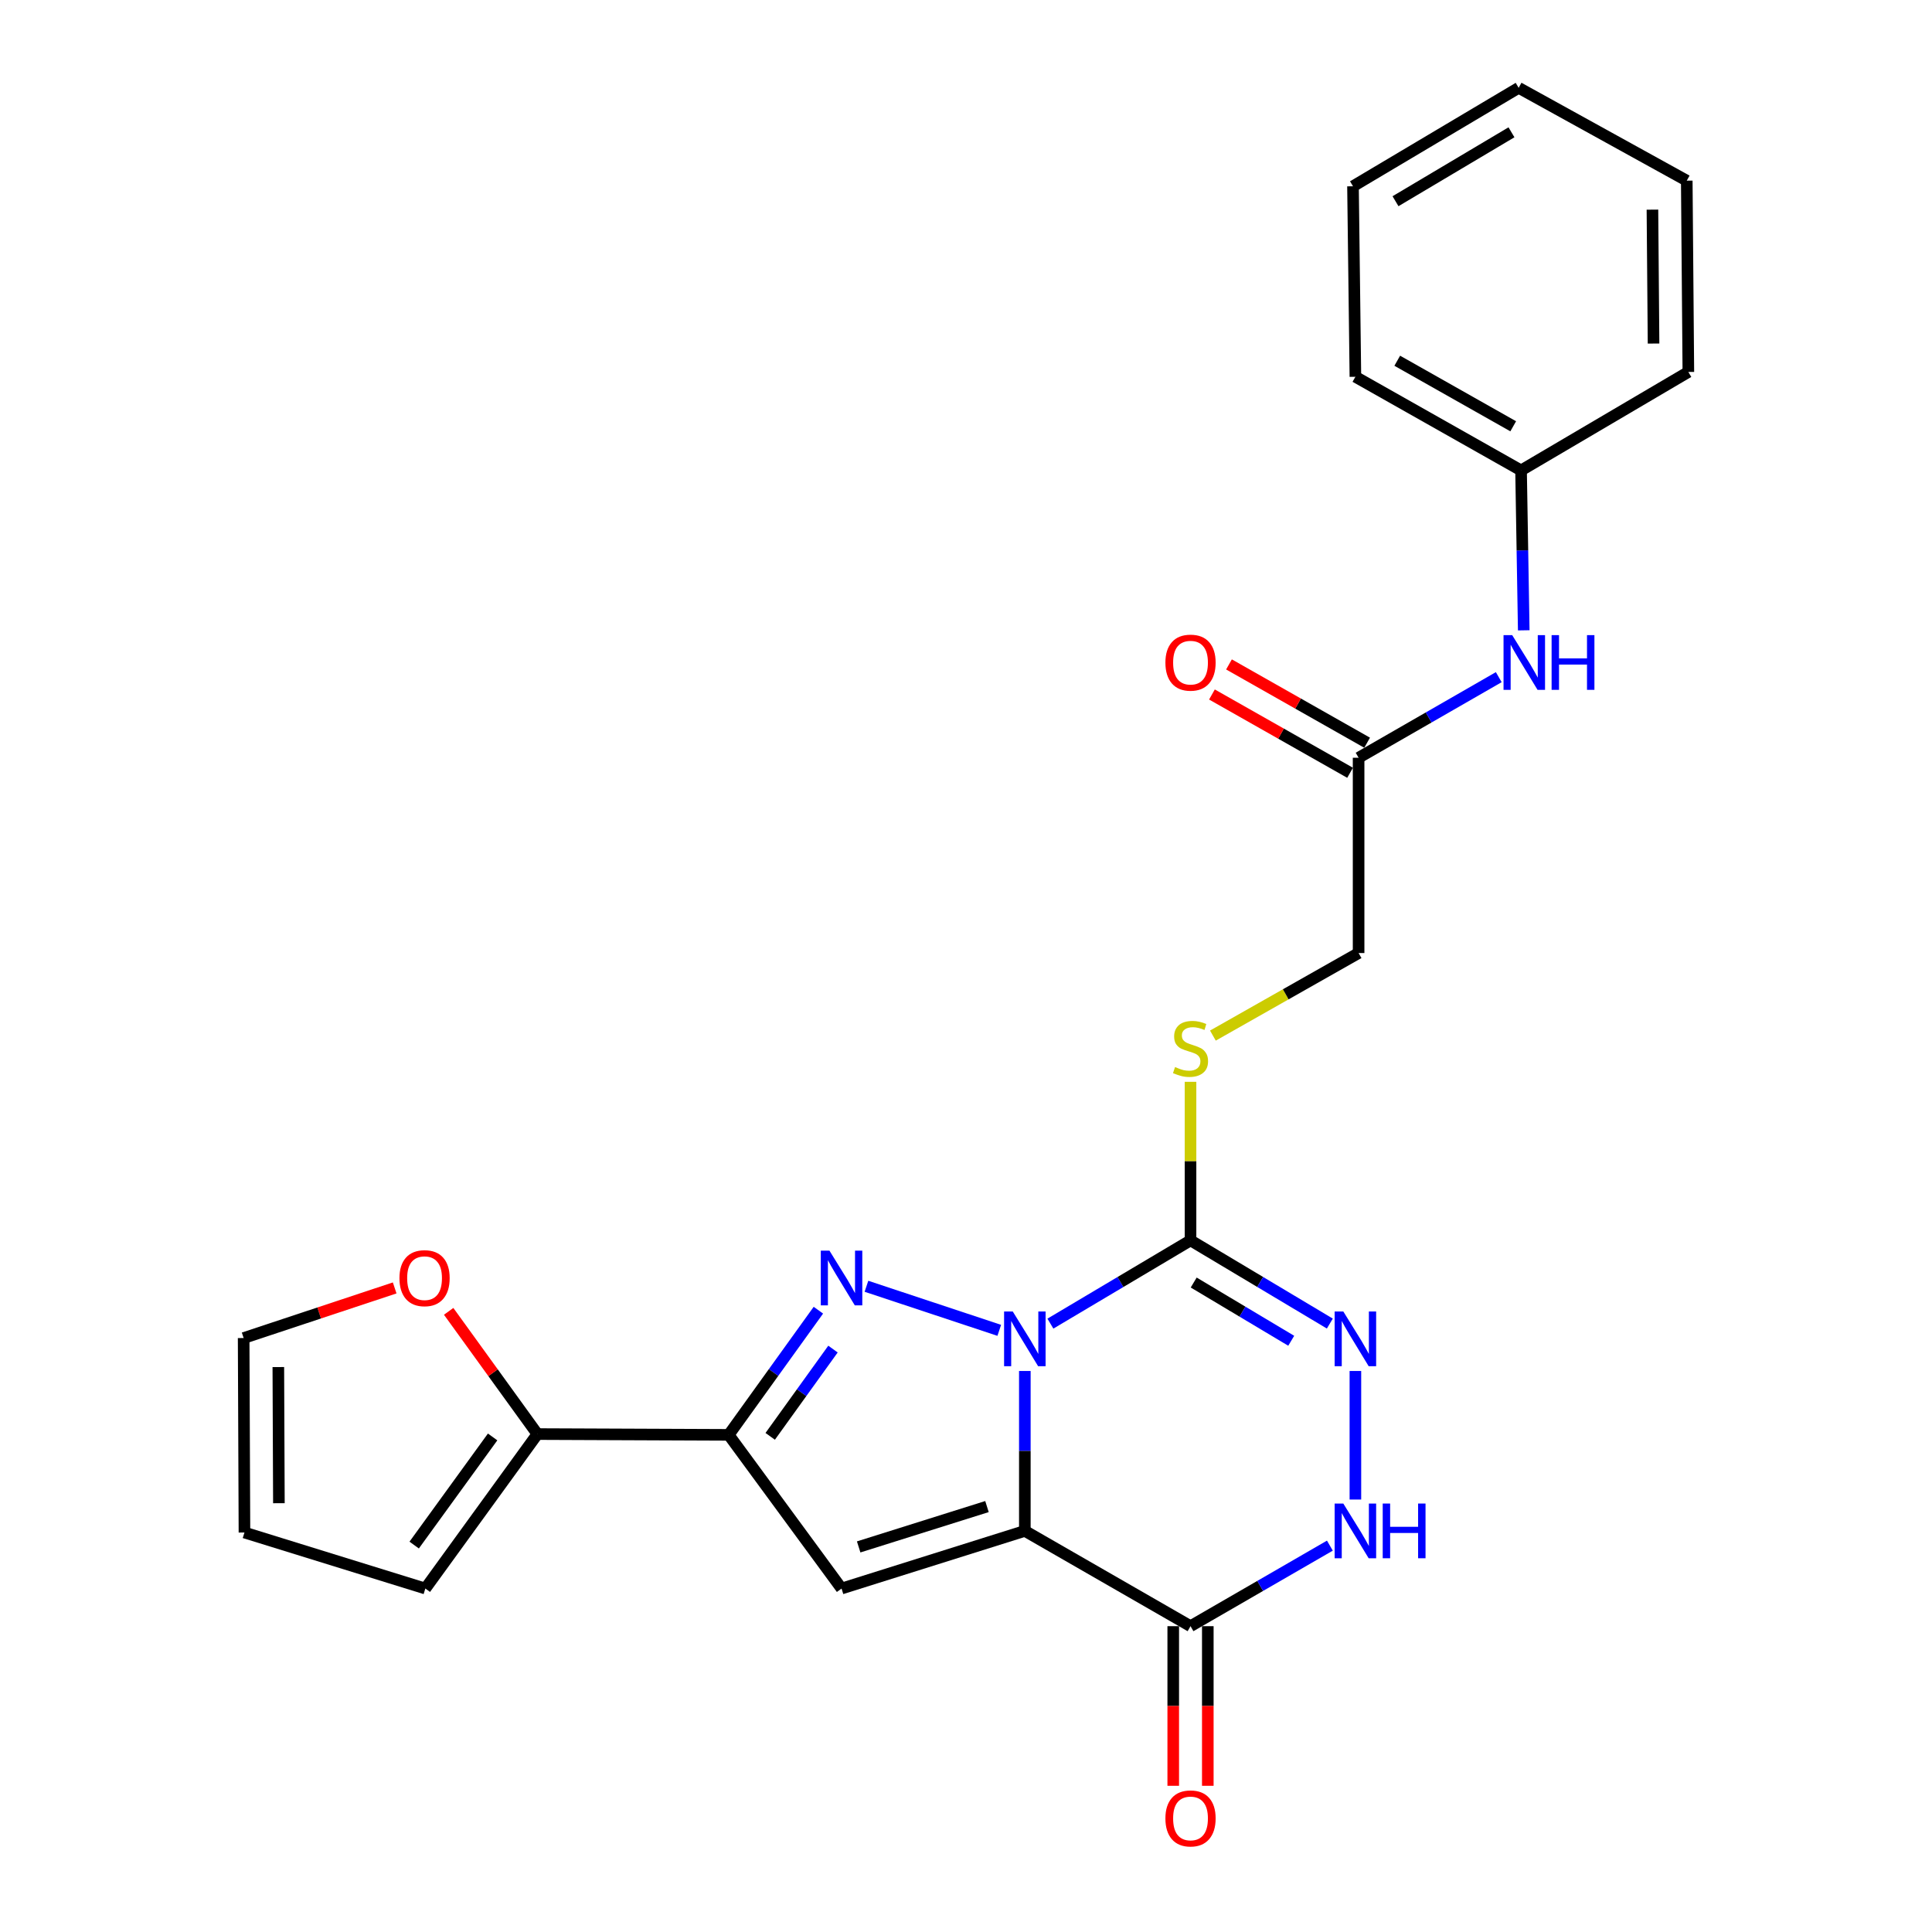 <?xml version='1.0' encoding='iso-8859-1'?>
<svg version='1.1' baseProfile='full'
              xmlns='http://www.w3.org/2000/svg'
                      xmlns:rdkit='http://www.rdkit.org/xml'
                      xmlns:xlink='http://www.w3.org/1999/xlink'
                  xml:space='preserve'
width='1000px' height='1000px' viewBox='0 0 1000 1000'>
<!-- END OF HEADER -->
<rect style='opacity:1.0;fill:#FFFFFF;stroke:none' width='1000' height='1000' x='0' y='0'> </rect>
<path class='bond-0' d='M 530.454,709.619 L 530.454,751.004' style='fill:none;fill-rule:evenodd;stroke:#0000FF;stroke-width:6px;stroke-linecap:butt;stroke-linejoin:miter;stroke-opacity:1' />
<path class='bond-0' d='M 530.454,751.004 L 530.454,792.388' style='fill:none;fill-rule:evenodd;stroke:#000000;stroke-width:6px;stroke-linecap:butt;stroke-linejoin:miter;stroke-opacity:1' />
<path class='bond-1' d='M 517.215,688.581 L 448.473,665.773' style='fill:none;fill-rule:evenodd;stroke:#0000FF;stroke-width:6px;stroke-linecap:butt;stroke-linejoin:miter;stroke-opacity:1' />
<path class='bond-2' d='M 543.688,685.11 L 579.95,663.563' style='fill:none;fill-rule:evenodd;stroke:#0000FF;stroke-width:6px;stroke-linecap:butt;stroke-linejoin:miter;stroke-opacity:1' />
<path class='bond-2' d='M 579.95,663.563 L 616.211,642.015' style='fill:none;fill-rule:evenodd;stroke:#000000;stroke-width:6px;stroke-linecap:butt;stroke-linejoin:miter;stroke-opacity:1' />
<path class='bond-3' d='M 530.454,792.388 L 435.583,822.226' style='fill:none;fill-rule:evenodd;stroke:#000000;stroke-width:6px;stroke-linecap:butt;stroke-linejoin:miter;stroke-opacity:1' />
<path class='bond-3' d='M 510.856,779.797 L 444.446,800.683' style='fill:none;fill-rule:evenodd;stroke:#000000;stroke-width:6px;stroke-linecap:butt;stroke-linejoin:miter;stroke-opacity:1' />
<path class='bond-5' d='M 530.454,792.388 L 616.211,841.707' style='fill:none;fill-rule:evenodd;stroke:#000000;stroke-width:6px;stroke-linecap:butt;stroke-linejoin:miter;stroke-opacity:1' />
<path class='bond-4' d='M 423.596,678.157 L 400.382,710.419' style='fill:none;fill-rule:evenodd;stroke:#0000FF;stroke-width:6px;stroke-linecap:butt;stroke-linejoin:miter;stroke-opacity:1' />
<path class='bond-4' d='M 400.382,710.419 L 377.169,742.681' style='fill:none;fill-rule:evenodd;stroke:#000000;stroke-width:6px;stroke-linecap:butt;stroke-linejoin:miter;stroke-opacity:1' />
<path class='bond-4' d='M 431.154,698.284 L 414.905,720.868' style='fill:none;fill-rule:evenodd;stroke:#0000FF;stroke-width:6px;stroke-linecap:butt;stroke-linejoin:miter;stroke-opacity:1' />
<path class='bond-4' d='M 414.905,720.868 L 398.656,743.451' style='fill:none;fill-rule:evenodd;stroke:#000000;stroke-width:6px;stroke-linecap:butt;stroke-linejoin:miter;stroke-opacity:1' />
<path class='bond-6' d='M 616.211,642.015 L 652.268,663.546' style='fill:none;fill-rule:evenodd;stroke:#000000;stroke-width:6px;stroke-linecap:butt;stroke-linejoin:miter;stroke-opacity:1' />
<path class='bond-6' d='M 652.268,663.546 L 688.325,685.077' style='fill:none;fill-rule:evenodd;stroke:#0000FF;stroke-width:6px;stroke-linecap:butt;stroke-linejoin:miter;stroke-opacity:1' />
<path class='bond-6' d='M 617.856,663.835 L 643.096,678.907' style='fill:none;fill-rule:evenodd;stroke:#000000;stroke-width:6px;stroke-linecap:butt;stroke-linejoin:miter;stroke-opacity:1' />
<path class='bond-6' d='M 643.096,678.907 L 668.336,693.978' style='fill:none;fill-rule:evenodd;stroke:#0000FF;stroke-width:6px;stroke-linecap:butt;stroke-linejoin:miter;stroke-opacity:1' />
<path class='bond-9' d='M 616.211,642.015 L 616.211,600.981' style='fill:none;fill-rule:evenodd;stroke:#000000;stroke-width:6px;stroke-linecap:butt;stroke-linejoin:miter;stroke-opacity:1' />
<path class='bond-9' d='M 616.211,600.981 L 616.211,559.947' style='fill:none;fill-rule:evenodd;stroke:#CCCC00;stroke-width:6px;stroke-linecap:butt;stroke-linejoin:miter;stroke-opacity:1' />
<path class='bond-25' d='M 435.583,822.226 L 377.169,742.681' style='fill:none;fill-rule:evenodd;stroke:#000000;stroke-width:6px;stroke-linecap:butt;stroke-linejoin:miter;stroke-opacity:1' />
<path class='bond-8' d='M 377.169,742.681 L 278.163,742.273' style='fill:none;fill-rule:evenodd;stroke:#000000;stroke-width:6px;stroke-linecap:butt;stroke-linejoin:miter;stroke-opacity:1' />
<path class='bond-13' d='M 607.266,841.707 L 607.266,883.016' style='fill:none;fill-rule:evenodd;stroke:#000000;stroke-width:6px;stroke-linecap:butt;stroke-linejoin:miter;stroke-opacity:1' />
<path class='bond-13' d='M 607.266,883.016 L 607.266,924.325' style='fill:none;fill-rule:evenodd;stroke:#FF0000;stroke-width:6px;stroke-linecap:butt;stroke-linejoin:miter;stroke-opacity:1' />
<path class='bond-13' d='M 625.156,841.707 L 625.156,883.016' style='fill:none;fill-rule:evenodd;stroke:#000000;stroke-width:6px;stroke-linecap:butt;stroke-linejoin:miter;stroke-opacity:1' />
<path class='bond-13' d='M 625.156,883.016 L 625.156,924.325' style='fill:none;fill-rule:evenodd;stroke:#FF0000;stroke-width:6px;stroke-linecap:butt;stroke-linejoin:miter;stroke-opacity:1' />
<path class='bond-26' d='M 616.211,841.707 L 652.279,820.863' style='fill:none;fill-rule:evenodd;stroke:#000000;stroke-width:6px;stroke-linecap:butt;stroke-linejoin:miter;stroke-opacity:1' />
<path class='bond-26' d='M 652.279,820.863 L 688.346,800.019' style='fill:none;fill-rule:evenodd;stroke:#0000FF;stroke-width:6px;stroke-linecap:butt;stroke-linejoin:miter;stroke-opacity:1' />
<path class='bond-7' d='M 701.55,709.619 L 701.55,776.158' style='fill:none;fill-rule:evenodd;stroke:#0000FF;stroke-width:6px;stroke-linecap:butt;stroke-linejoin:miter;stroke-opacity:1' />
<path class='bond-11' d='M 278.163,742.273 L 255.194,710.511' style='fill:none;fill-rule:evenodd;stroke:#000000;stroke-width:6px;stroke-linecap:butt;stroke-linejoin:miter;stroke-opacity:1' />
<path class='bond-11' d='M 255.194,710.511 L 232.226,678.748' style='fill:none;fill-rule:evenodd;stroke:#FF0000;stroke-width:6px;stroke-linecap:butt;stroke-linejoin:miter;stroke-opacity:1' />
<path class='bond-14' d='M 278.163,742.273 L 220.157,822.226' style='fill:none;fill-rule:evenodd;stroke:#000000;stroke-width:6px;stroke-linecap:butt;stroke-linejoin:miter;stroke-opacity:1' />
<path class='bond-14' d='M 254.981,743.76 L 214.377,799.727' style='fill:none;fill-rule:evenodd;stroke:#000000;stroke-width:6px;stroke-linecap:butt;stroke-linejoin:miter;stroke-opacity:1' />
<path class='bond-18' d='M 627.791,536.021 L 665.501,514.657' style='fill:none;fill-rule:evenodd;stroke:#CCCC00;stroke-width:6px;stroke-linecap:butt;stroke-linejoin:miter;stroke-opacity:1' />
<path class='bond-18' d='M 665.501,514.657 L 703.21,493.292' style='fill:none;fill-rule:evenodd;stroke:#000000;stroke-width:6px;stroke-linecap:butt;stroke-linejoin:miter;stroke-opacity:1' />
<path class='bond-10' d='M 703.21,392.209 L 703.21,493.292' style='fill:none;fill-rule:evenodd;stroke:#000000;stroke-width:6px;stroke-linecap:butt;stroke-linejoin:miter;stroke-opacity:1' />
<path class='bond-12' d='M 703.21,392.209 L 739.482,371.353' style='fill:none;fill-rule:evenodd;stroke:#000000;stroke-width:6px;stroke-linecap:butt;stroke-linejoin:miter;stroke-opacity:1' />
<path class='bond-12' d='M 739.482,371.353 L 775.754,350.497' style='fill:none;fill-rule:evenodd;stroke:#0000FF;stroke-width:6px;stroke-linecap:butt;stroke-linejoin:miter;stroke-opacity:1' />
<path class='bond-17' d='M 707.621,384.427 L 671.872,364.165' style='fill:none;fill-rule:evenodd;stroke:#000000;stroke-width:6px;stroke-linecap:butt;stroke-linejoin:miter;stroke-opacity:1' />
<path class='bond-17' d='M 671.872,364.165 L 636.122,343.903' style='fill:none;fill-rule:evenodd;stroke:#FF0000;stroke-width:6px;stroke-linecap:butt;stroke-linejoin:miter;stroke-opacity:1' />
<path class='bond-17' d='M 698.799,399.991 L 663.05,379.729' style='fill:none;fill-rule:evenodd;stroke:#000000;stroke-width:6px;stroke-linecap:butt;stroke-linejoin:miter;stroke-opacity:1' />
<path class='bond-17' d='M 663.05,379.729 L 627.3,359.467' style='fill:none;fill-rule:evenodd;stroke:#FF0000;stroke-width:6px;stroke-linecap:butt;stroke-linejoin:miter;stroke-opacity:1' />
<path class='bond-15' d='M 204.283,666.628 L 165.197,679.597' style='fill:none;fill-rule:evenodd;stroke:#FF0000;stroke-width:6px;stroke-linecap:butt;stroke-linejoin:miter;stroke-opacity:1' />
<path class='bond-15' d='M 165.197,679.597 L 126.111,692.567' style='fill:none;fill-rule:evenodd;stroke:#000000;stroke-width:6px;stroke-linecap:butt;stroke-linejoin:miter;stroke-opacity:1' />
<path class='bond-19' d='M 788.687,326.254 L 787.992,284.87' style='fill:none;fill-rule:evenodd;stroke:#0000FF;stroke-width:6px;stroke-linecap:butt;stroke-linejoin:miter;stroke-opacity:1' />
<path class='bond-19' d='M 787.992,284.87 L 787.297,243.486' style='fill:none;fill-rule:evenodd;stroke:#000000;stroke-width:6px;stroke-linecap:butt;stroke-linejoin:miter;stroke-opacity:1' />
<path class='bond-16' d='M 220.157,822.226 L 126.528,793.232' style='fill:none;fill-rule:evenodd;stroke:#000000;stroke-width:6px;stroke-linecap:butt;stroke-linejoin:miter;stroke-opacity:1' />
<path class='bond-27' d='M 126.111,692.567 L 126.528,793.232' style='fill:none;fill-rule:evenodd;stroke:#000000;stroke-width:6px;stroke-linecap:butt;stroke-linejoin:miter;stroke-opacity:1' />
<path class='bond-27' d='M 144.064,707.592 L 144.357,778.058' style='fill:none;fill-rule:evenodd;stroke:#000000;stroke-width:6px;stroke-linecap:butt;stroke-linejoin:miter;stroke-opacity:1' />
<path class='bond-20' d='M 787.297,243.486 L 701.55,195.022' style='fill:none;fill-rule:evenodd;stroke:#000000;stroke-width:6px;stroke-linecap:butt;stroke-linejoin:miter;stroke-opacity:1' />
<path class='bond-20' d='M 783.238,220.642 L 723.216,186.716' style='fill:none;fill-rule:evenodd;stroke:#000000;stroke-width:6px;stroke-linecap:butt;stroke-linejoin:miter;stroke-opacity:1' />
<path class='bond-21' d='M 787.297,243.486 L 873.889,192.527' style='fill:none;fill-rule:evenodd;stroke:#000000;stroke-width:6px;stroke-linecap:butt;stroke-linejoin:miter;stroke-opacity:1' />
<path class='bond-23' d='M 701.55,195.022 L 700.308,96.414' style='fill:none;fill-rule:evenodd;stroke:#000000;stroke-width:6px;stroke-linecap:butt;stroke-linejoin:miter;stroke-opacity:1' />
<path class='bond-22' d='M 873.889,192.527 L 873.064,93.511' style='fill:none;fill-rule:evenodd;stroke:#000000;stroke-width:6px;stroke-linecap:butt;stroke-linejoin:miter;stroke-opacity:1' />
<path class='bond-22' d='M 855.875,177.824 L 855.298,108.513' style='fill:none;fill-rule:evenodd;stroke:#000000;stroke-width:6px;stroke-linecap:butt;stroke-linejoin:miter;stroke-opacity:1' />
<path class='bond-24' d='M 873.064,93.511 L 786.055,45.455' style='fill:none;fill-rule:evenodd;stroke:#000000;stroke-width:6px;stroke-linecap:butt;stroke-linejoin:miter;stroke-opacity:1' />
<path class='bond-28' d='M 700.308,96.414 L 786.055,45.455' style='fill:none;fill-rule:evenodd;stroke:#000000;stroke-width:6px;stroke-linecap:butt;stroke-linejoin:miter;stroke-opacity:1' />
<path class='bond-28' d='M 722.31,104.15 L 782.333,68.478' style='fill:none;fill-rule:evenodd;stroke:#000000;stroke-width:6px;stroke-linecap:butt;stroke-linejoin:miter;stroke-opacity:1' />
<path  class='atom-0' d='M 524.194 678.814
L 533.474 693.814
Q 534.394 695.294, 535.874 697.974
Q 537.354 700.654, 537.434 700.814
L 537.434 678.814
L 541.194 678.814
L 541.194 707.134
L 537.314 707.134
L 527.354 690.734
Q 526.194 688.814, 524.954 686.614
Q 523.754 684.414, 523.394 683.734
L 523.394 707.134
L 519.714 707.134
L 519.714 678.814
L 524.194 678.814
' fill='#0000FF'/>
<path  class='atom-2' d='M 429.323 647.336
L 438.603 662.336
Q 439.523 663.816, 441.003 666.496
Q 442.483 669.176, 442.563 669.336
L 442.563 647.336
L 446.323 647.336
L 446.323 675.656
L 442.443 675.656
L 432.483 659.256
Q 431.323 657.336, 430.083 655.136
Q 428.883 652.936, 428.523 652.256
L 428.523 675.656
L 424.843 675.656
L 424.843 647.336
L 429.323 647.336
' fill='#0000FF'/>
<path  class='atom-7' d='M 695.29 678.814
L 704.57 693.814
Q 705.49 695.294, 706.97 697.974
Q 708.45 700.654, 708.53 700.814
L 708.53 678.814
L 712.29 678.814
L 712.29 707.134
L 708.41 707.134
L 698.45 690.734
Q 697.29 688.814, 696.05 686.614
Q 694.85 684.414, 694.49 683.734
L 694.49 707.134
L 690.81 707.134
L 690.81 678.814
L 695.29 678.814
' fill='#0000FF'/>
<path  class='atom-8' d='M 695.29 778.228
L 704.57 793.228
Q 705.49 794.708, 706.97 797.388
Q 708.45 800.068, 708.53 800.228
L 708.53 778.228
L 712.29 778.228
L 712.29 806.548
L 708.41 806.548
L 698.45 790.148
Q 697.29 788.228, 696.05 786.028
Q 694.85 783.828, 694.49 783.148
L 694.49 806.548
L 690.81 806.548
L 690.81 778.228
L 695.29 778.228
' fill='#0000FF'/>
<path  class='atom-8' d='M 715.69 778.228
L 719.53 778.228
L 719.53 790.268
L 734.01 790.268
L 734.01 778.228
L 737.85 778.228
L 737.85 806.548
L 734.01 806.548
L 734.01 793.468
L 719.53 793.468
L 719.53 806.548
L 715.69 806.548
L 715.69 778.228
' fill='#0000FF'/>
<path  class='atom-10' d='M 608.211 552.302
Q 608.531 552.422, 609.851 552.982
Q 611.171 553.542, 612.611 553.902
Q 614.091 554.222, 615.531 554.222
Q 618.211 554.222, 619.771 552.942
Q 621.331 551.622, 621.331 549.342
Q 621.331 547.782, 620.531 546.822
Q 619.771 545.862, 618.571 545.342
Q 617.371 544.822, 615.371 544.222
Q 612.851 543.462, 611.331 542.742
Q 609.851 542.022, 608.771 540.502
Q 607.731 538.982, 607.731 536.422
Q 607.731 532.862, 610.131 530.662
Q 612.571 528.462, 617.371 528.462
Q 620.651 528.462, 624.371 530.022
L 623.451 533.102
Q 620.051 531.702, 617.491 531.702
Q 614.731 531.702, 613.211 532.862
Q 611.691 533.982, 611.731 535.942
Q 611.731 537.462, 612.491 538.382
Q 613.291 539.302, 614.411 539.822
Q 615.571 540.342, 617.491 540.942
Q 620.051 541.742, 621.571 542.542
Q 623.091 543.342, 624.171 544.982
Q 625.291 546.582, 625.291 549.342
Q 625.291 553.262, 622.651 555.382
Q 620.051 557.462, 615.691 557.462
Q 613.171 557.462, 611.251 556.902
Q 609.371 556.382, 607.131 555.462
L 608.211 552.302
' fill='#CCCC00'/>
<path  class='atom-12' d='M 206.75 661.576
Q 206.75 654.776, 210.11 650.976
Q 213.47 647.176, 219.75 647.176
Q 226.03 647.176, 229.39 650.976
Q 232.75 654.776, 232.75 661.576
Q 232.75 668.456, 229.35 672.376
Q 225.95 676.256, 219.75 676.256
Q 213.51 676.256, 210.11 672.376
Q 206.75 668.496, 206.75 661.576
M 219.75 673.056
Q 224.07 673.056, 226.39 670.176
Q 228.75 667.256, 228.75 661.576
Q 228.75 656.016, 226.39 653.216
Q 224.07 650.376, 219.75 650.376
Q 215.43 650.376, 213.07 653.176
Q 210.75 655.976, 210.75 661.576
Q 210.75 667.296, 213.07 670.176
Q 215.43 673.056, 219.75 673.056
' fill='#FF0000'/>
<path  class='atom-13' d='M 782.707 328.74
L 791.987 343.74
Q 792.907 345.22, 794.387 347.9
Q 795.867 350.58, 795.947 350.74
L 795.947 328.74
L 799.707 328.74
L 799.707 357.06
L 795.827 357.06
L 785.867 340.66
Q 784.707 338.74, 783.467 336.54
Q 782.267 334.34, 781.907 333.66
L 781.907 357.06
L 778.227 357.06
L 778.227 328.74
L 782.707 328.74
' fill='#0000FF'/>
<path  class='atom-13' d='M 803.107 328.74
L 806.947 328.74
L 806.947 340.78
L 821.427 340.78
L 821.427 328.74
L 825.267 328.74
L 825.267 357.06
L 821.427 357.06
L 821.427 343.98
L 806.947 343.98
L 806.947 357.06
L 803.107 357.06
L 803.107 328.74
' fill='#0000FF'/>
<path  class='atom-14' d='M 603.211 941.21
Q 603.211 934.41, 606.571 930.61
Q 609.931 926.81, 616.211 926.81
Q 622.491 926.81, 625.851 930.61
Q 629.211 934.41, 629.211 941.21
Q 629.211 948.09, 625.811 952.01
Q 622.411 955.89, 616.211 955.89
Q 609.971 955.89, 606.571 952.01
Q 603.211 948.13, 603.211 941.21
M 616.211 952.69
Q 620.531 952.69, 622.851 949.81
Q 625.211 946.89, 625.211 941.21
Q 625.211 935.65, 622.851 932.85
Q 620.531 930.01, 616.211 930.01
Q 611.891 930.01, 609.531 932.81
Q 607.211 935.61, 607.211 941.21
Q 607.211 946.93, 609.531 949.81
Q 611.891 952.69, 616.211 952.69
' fill='#FF0000'/>
<path  class='atom-18' d='M 603.211 342.98
Q 603.211 336.18, 606.571 332.38
Q 609.931 328.58, 616.211 328.58
Q 622.491 328.58, 625.851 332.38
Q 629.211 336.18, 629.211 342.98
Q 629.211 349.86, 625.811 353.78
Q 622.411 357.66, 616.211 357.66
Q 609.971 357.66, 606.571 353.78
Q 603.211 349.9, 603.211 342.98
M 616.211 354.46
Q 620.531 354.46, 622.851 351.58
Q 625.211 348.66, 625.211 342.98
Q 625.211 337.42, 622.851 334.62
Q 620.531 331.78, 616.211 331.78
Q 611.891 331.78, 609.531 334.58
Q 607.211 337.38, 607.211 342.98
Q 607.211 348.7, 609.531 351.58
Q 611.891 354.46, 616.211 354.46
' fill='#FF0000'/>
</svg>
